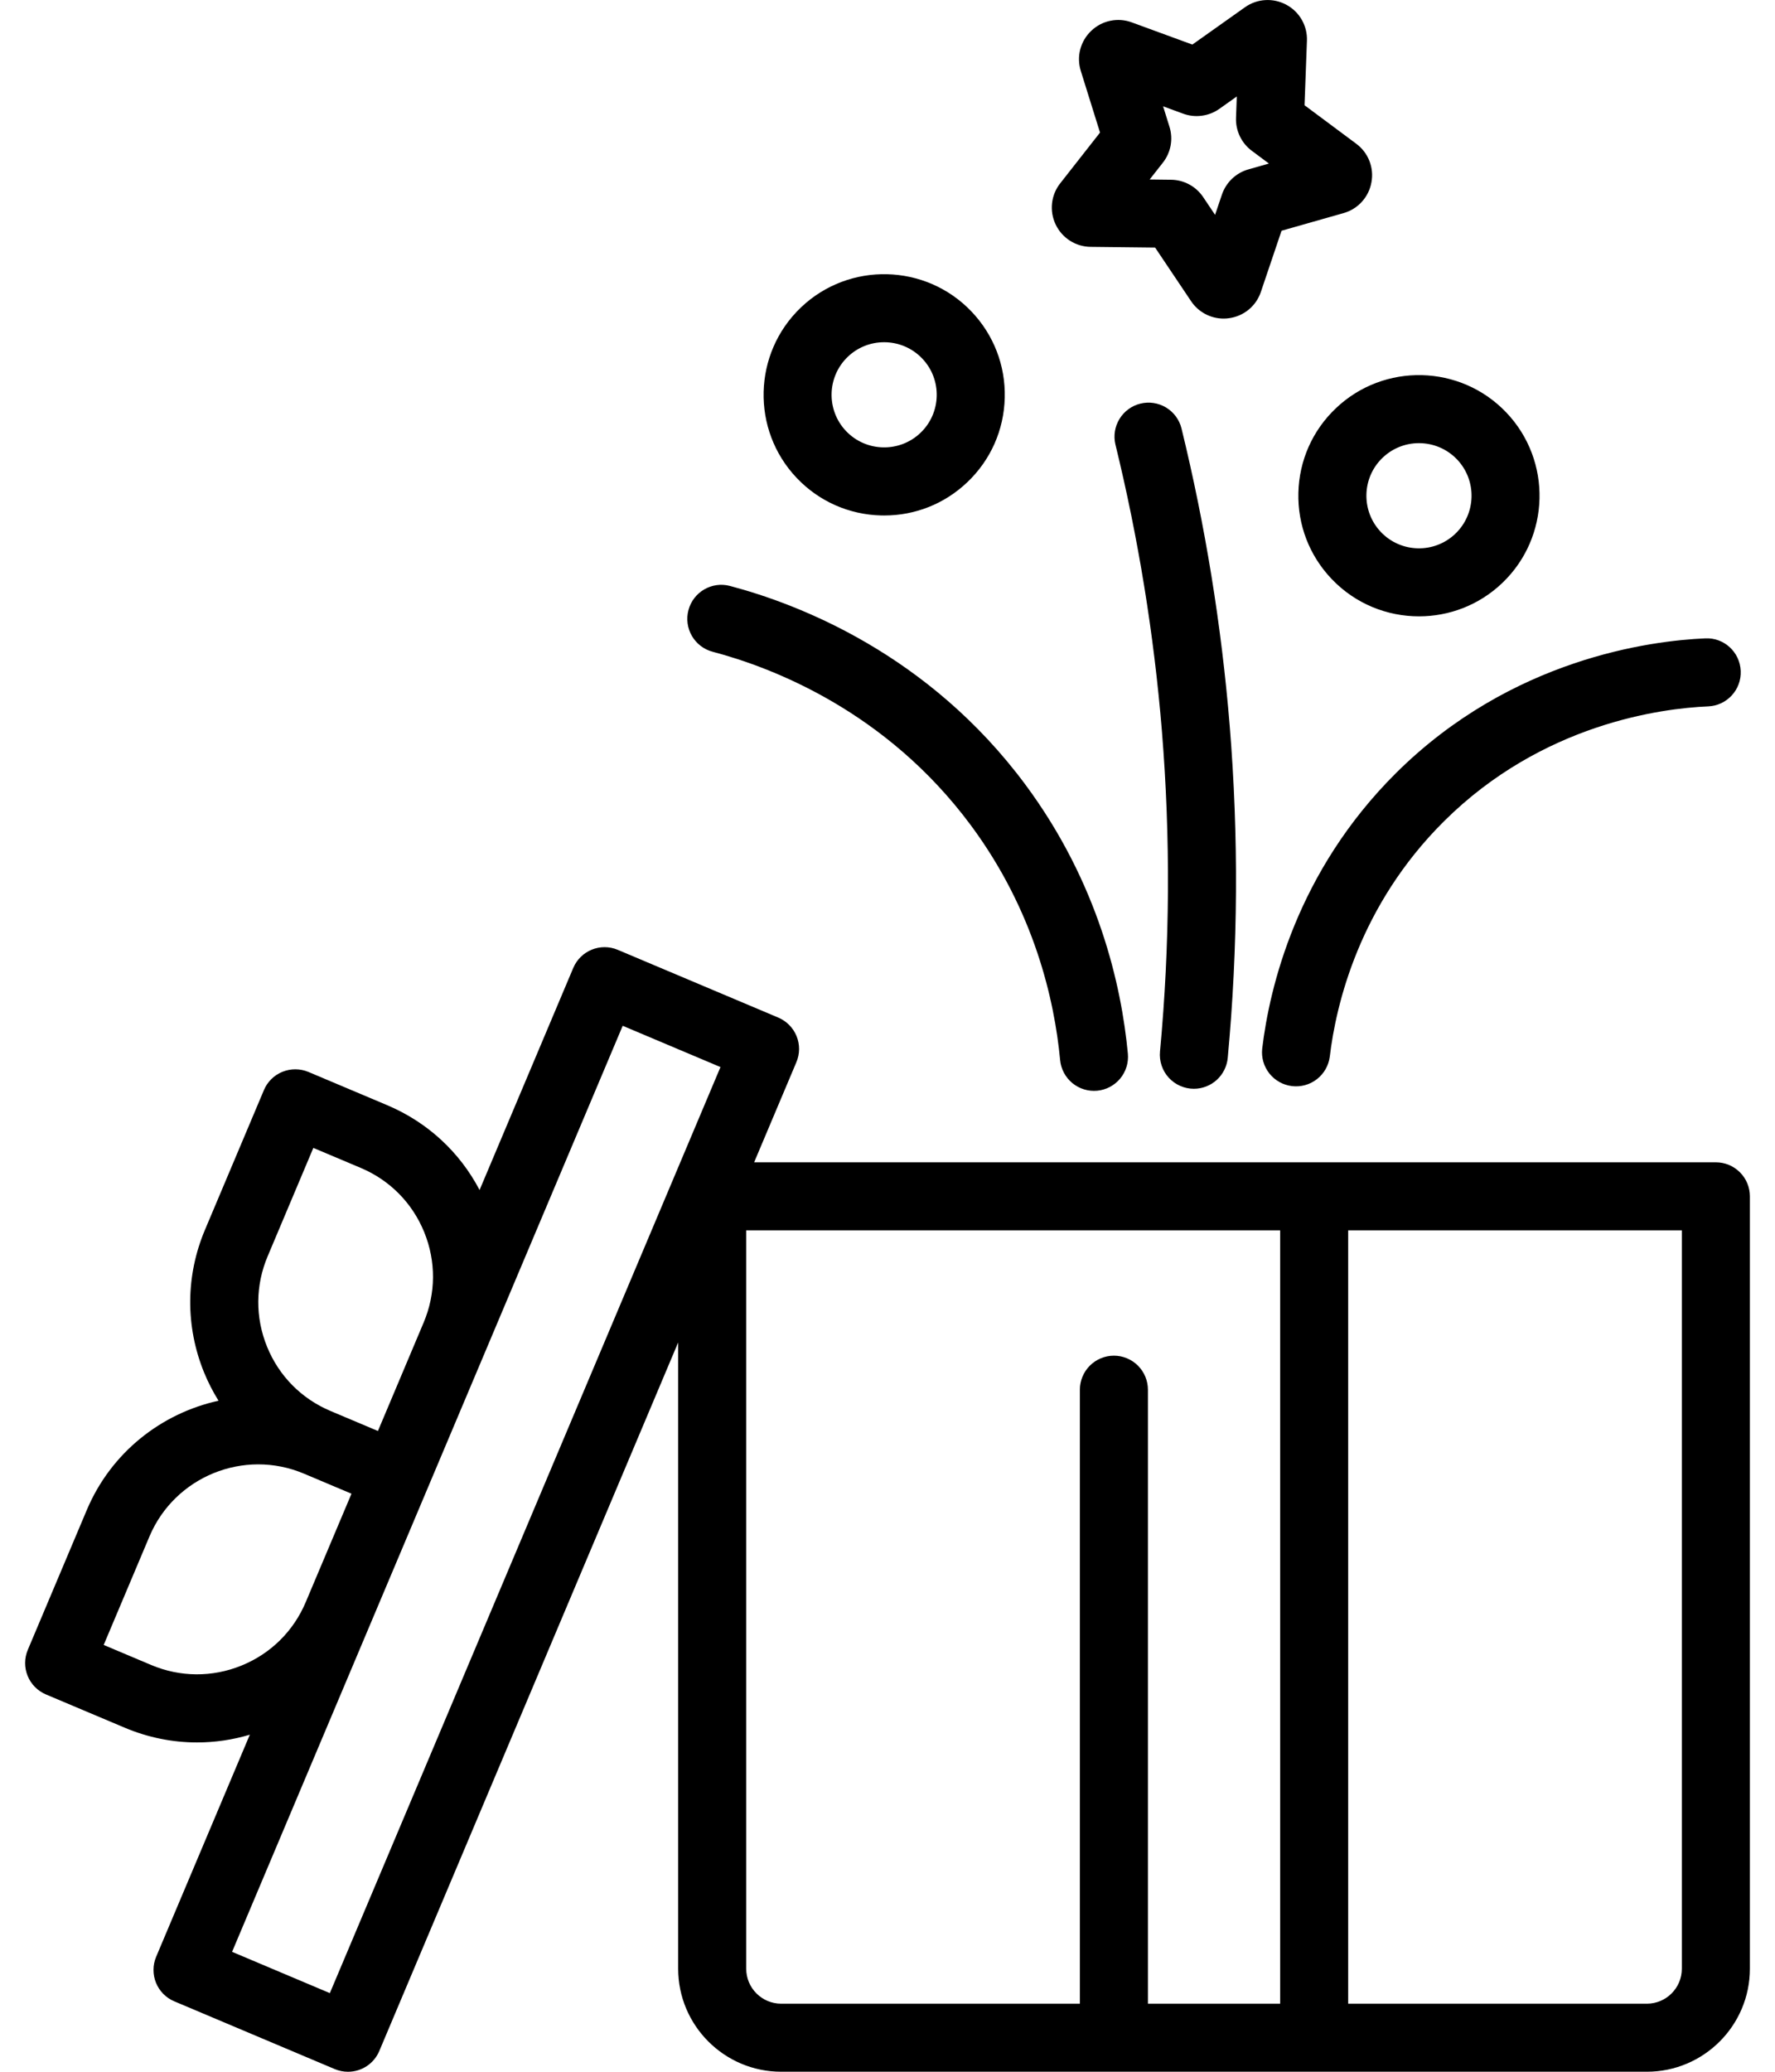 <svg xmlns="http://www.w3.org/2000/svg" width="60" height="70" viewBox="0 0 60 70" fill="none"><path d="M58.001 39.272H25.492L26.92 35.889C26.979 35.749 27.009 35.6 27.011 35.449C27.012 35.298 26.983 35.148 26.926 35.008C26.869 34.869 26.785 34.741 26.679 34.634C26.573 34.526 26.447 34.441 26.308 34.382L20.883 32.093C20.298 31.846 19.624 32.12 19.377 32.706L16.211 40.208C15.537 38.921 14.447 37.916 13.091 37.343L10.427 36.219C10.288 36.161 10.139 36.13 9.988 36.129C9.837 36.128 9.687 36.157 9.547 36.214C9.407 36.27 9.28 36.354 9.172 36.46C9.065 36.566 8.979 36.693 8.921 36.832L6.928 41.554C6.275 43.101 6.264 44.81 6.896 46.367C7.032 46.7 7.196 47.021 7.387 47.327C5.459 47.751 3.757 49.069 2.933 51.022L0.94 55.744C0.881 55.883 0.85 56.033 0.849 56.184C0.848 56.335 0.877 56.484 0.934 56.624C0.991 56.764 1.075 56.892 1.181 56.999C1.287 57.106 1.413 57.192 1.552 57.251L4.216 58.375C5.003 58.707 5.831 58.873 6.66 58.873C7.264 58.873 7.866 58.785 8.445 58.611L5.279 66.114C5.22 66.253 5.189 66.402 5.189 66.553C5.188 66.704 5.216 66.854 5.273 66.994C5.33 67.134 5.414 67.261 5.52 67.369C5.626 67.476 5.752 67.562 5.891 67.62L11.316 69.91C11.457 69.969 11.609 70 11.762 70C11.989 70 12.21 69.934 12.398 69.809C12.587 69.684 12.734 69.506 12.822 69.297L22.924 45.358V66.518C22.924 68.438 24.486 69.999 26.406 69.999H55.669C57.589 69.999 59.151 68.438 59.151 66.518V40.422C59.151 40.117 59.03 39.824 58.814 39.609C58.599 39.393 58.306 39.272 58.001 39.272ZM9.047 42.448L10.592 38.785L12.197 39.462C13.178 39.876 13.94 40.648 14.341 41.635C14.742 42.622 14.735 43.706 14.32 44.687L12.775 48.35L11.171 47.673C10.189 47.259 9.427 46.488 9.026 45.5C8.625 44.513 8.632 43.429 9.047 42.448ZM8.162 56.276C7.175 56.677 6.091 56.67 5.11 56.256L3.505 55.579L5.051 51.916C5.906 49.889 8.25 48.936 10.276 49.792L11.881 50.469L10.335 54.132C9.921 55.114 9.149 55.875 8.162 56.276ZM11.15 67.343L7.845 65.948L12.454 55.026L21.049 34.659L24.354 36.054L11.15 67.343ZM43.272 67.7H38.803V46.955C38.803 46.804 38.773 46.655 38.715 46.515C38.658 46.376 38.573 46.249 38.466 46.142C38.359 46.035 38.233 45.951 38.093 45.893C37.954 45.835 37.804 45.805 37.653 45.805C37.502 45.805 37.353 45.835 37.213 45.893C37.074 45.951 36.947 46.035 36.84 46.142C36.733 46.249 36.648 46.376 36.591 46.515C36.533 46.655 36.503 46.804 36.503 46.955V67.7H26.406C25.754 67.7 25.224 67.17 25.224 66.518V41.572H43.272V67.7H43.272ZM56.851 66.518C56.851 67.17 56.321 67.7 55.669 67.7H45.572V41.572H56.851L56.851 66.518ZM45.845 4.857L44.097 3.556L44.178 1.378C44.188 1.131 44.128 0.885 44.005 0.67C43.882 0.454 43.701 0.278 43.482 0.161C43.264 0.043 43.017 -0.012 42.77 0.003C42.522 0.018 42.284 0.102 42.082 0.246L40.305 1.506L38.26 0.757C38.027 0.67 37.775 0.651 37.532 0.702C37.289 0.752 37.066 0.87 36.887 1.042C36.706 1.212 36.578 1.43 36.515 1.67C36.453 1.91 36.46 2.163 36.535 2.4L37.184 4.479L35.839 6.193C35.685 6.387 35.589 6.621 35.562 6.868C35.535 7.114 35.577 7.363 35.685 7.587C35.792 7.811 35.959 8 36.169 8.134C36.378 8.267 36.62 8.339 36.868 8.341L39.047 8.366L40.261 10.175C40.381 10.356 40.545 10.505 40.737 10.607C40.928 10.71 41.143 10.764 41.36 10.764C41.42 10.764 41.479 10.76 41.539 10.752C41.785 10.72 42.017 10.619 42.209 10.462C42.401 10.304 42.544 10.095 42.622 9.86L43.32 7.796L45.416 7.2C45.655 7.133 45.87 7 46.036 6.816C46.203 6.632 46.315 6.405 46.358 6.161C46.404 5.917 46.38 5.666 46.289 5.435C46.198 5.204 46.044 5.004 45.845 4.857ZM42.201 5.723C41.993 5.781 41.803 5.89 41.647 6.038C41.491 6.187 41.373 6.372 41.304 6.576L41.073 7.259L40.671 6.66C40.551 6.481 40.389 6.334 40.2 6.232C40.011 6.13 39.799 6.075 39.584 6.073L38.862 6.064L39.307 5.498C39.441 5.328 39.531 5.129 39.57 4.917C39.609 4.705 39.596 4.487 39.531 4.281L39.316 3.592L39.991 3.84C40.194 3.915 40.411 3.939 40.625 3.91C40.839 3.882 41.043 3.802 41.219 3.677L41.807 3.26L41.781 3.979C41.772 4.195 41.817 4.409 41.91 4.603C42.003 4.798 42.142 4.967 42.315 5.095L42.893 5.526L42.201 5.723Z" fill="black"></path><path d="M41.566 24.503C41.288 21.122 40.743 17.767 39.937 14.471C39.862 14.177 39.675 13.924 39.415 13.768C39.155 13.612 38.844 13.565 38.549 13.637C38.255 13.709 38.001 13.895 37.843 14.153C37.684 14.412 37.634 14.722 37.704 15.017C38.481 18.196 39.006 21.43 39.275 24.691C39.569 28.299 39.548 31.926 39.211 35.53C39.196 35.69 39.215 35.85 39.266 36.002C39.316 36.154 39.398 36.294 39.506 36.412C39.614 36.53 39.746 36.625 39.892 36.689C40.039 36.754 40.197 36.787 40.357 36.787C40.643 36.787 40.919 36.68 41.131 36.487C41.342 36.294 41.474 36.029 41.501 35.744C41.85 32.007 41.872 28.245 41.566 24.503ZM38.125 35.601C37.908 33.29 37.13 29.837 34.66 26.509C31.387 22.1 27 20.412 24.676 19.798C24.062 19.635 23.433 20.002 23.271 20.616C23.232 20.762 23.223 20.914 23.243 21.064C23.263 21.213 23.313 21.358 23.389 21.488C23.465 21.618 23.566 21.733 23.686 21.824C23.806 21.916 23.943 21.983 24.089 22.021C26.122 22.558 29.958 24.033 32.814 27.88C34.967 30.781 35.645 33.797 35.835 35.816C35.864 36.119 36.012 36.399 36.247 36.594C36.482 36.788 36.784 36.881 37.088 36.853C37.238 36.839 37.384 36.795 37.518 36.725C37.651 36.654 37.769 36.558 37.866 36.442C37.962 36.325 38.035 36.191 38.079 36.047C38.123 35.903 38.139 35.751 38.125 35.601ZM57.644 21.569C55.799 21.648 51.089 22.25 47.196 26.113C43.824 29.46 42.91 33.388 42.666 35.431C42.633 35.733 42.721 36.034 42.909 36.271C43.098 36.508 43.372 36.661 43.673 36.697C43.973 36.733 44.276 36.649 44.515 36.463C44.754 36.277 44.91 36.005 44.95 35.705C45.158 33.958 45.938 30.601 48.815 27.745C52.138 24.448 56.165 23.934 57.742 23.867C58.376 23.84 58.869 23.303 58.841 22.669C58.814 22.034 58.28 21.538 57.644 21.569ZM32.84 10.527C31.289 8.9 28.703 8.836 27.075 10.387C25.447 11.938 25.384 14.524 26.934 16.152C27.686 16.941 28.699 17.389 29.788 17.416C29.822 17.417 29.856 17.417 29.89 17.417C30.941 17.417 31.935 17.02 32.699 16.292C33.488 15.541 33.937 14.528 33.963 13.439C33.99 12.35 33.591 11.316 32.84 10.527ZM31.113 14.627C30.403 15.303 29.276 15.275 28.6 14.566C27.923 13.856 27.951 12.728 28.661 12.052C28.991 11.737 29.43 11.562 29.886 11.563C30.356 11.563 30.825 11.747 31.174 12.114C31.851 12.823 31.823 13.951 31.113 14.627ZM50.918 13.938C49.367 12.309 46.781 12.246 45.153 13.797C44.364 14.548 43.915 15.562 43.889 16.651C43.862 17.739 44.261 18.773 45.013 19.562C45.813 20.402 46.889 20.825 47.966 20.825C48.977 20.825 49.989 20.453 50.777 19.702C52.406 18.152 52.468 15.566 50.918 13.938ZM49.191 18.037C48.482 18.713 47.354 18.686 46.678 17.976C46.002 17.266 46.029 16.139 46.739 15.463C47.069 15.148 47.508 14.972 47.965 14.973C48.435 14.973 48.904 15.158 49.253 15.524C49.929 16.234 49.901 17.361 49.191 18.037Z" fill="black"></path></svg>